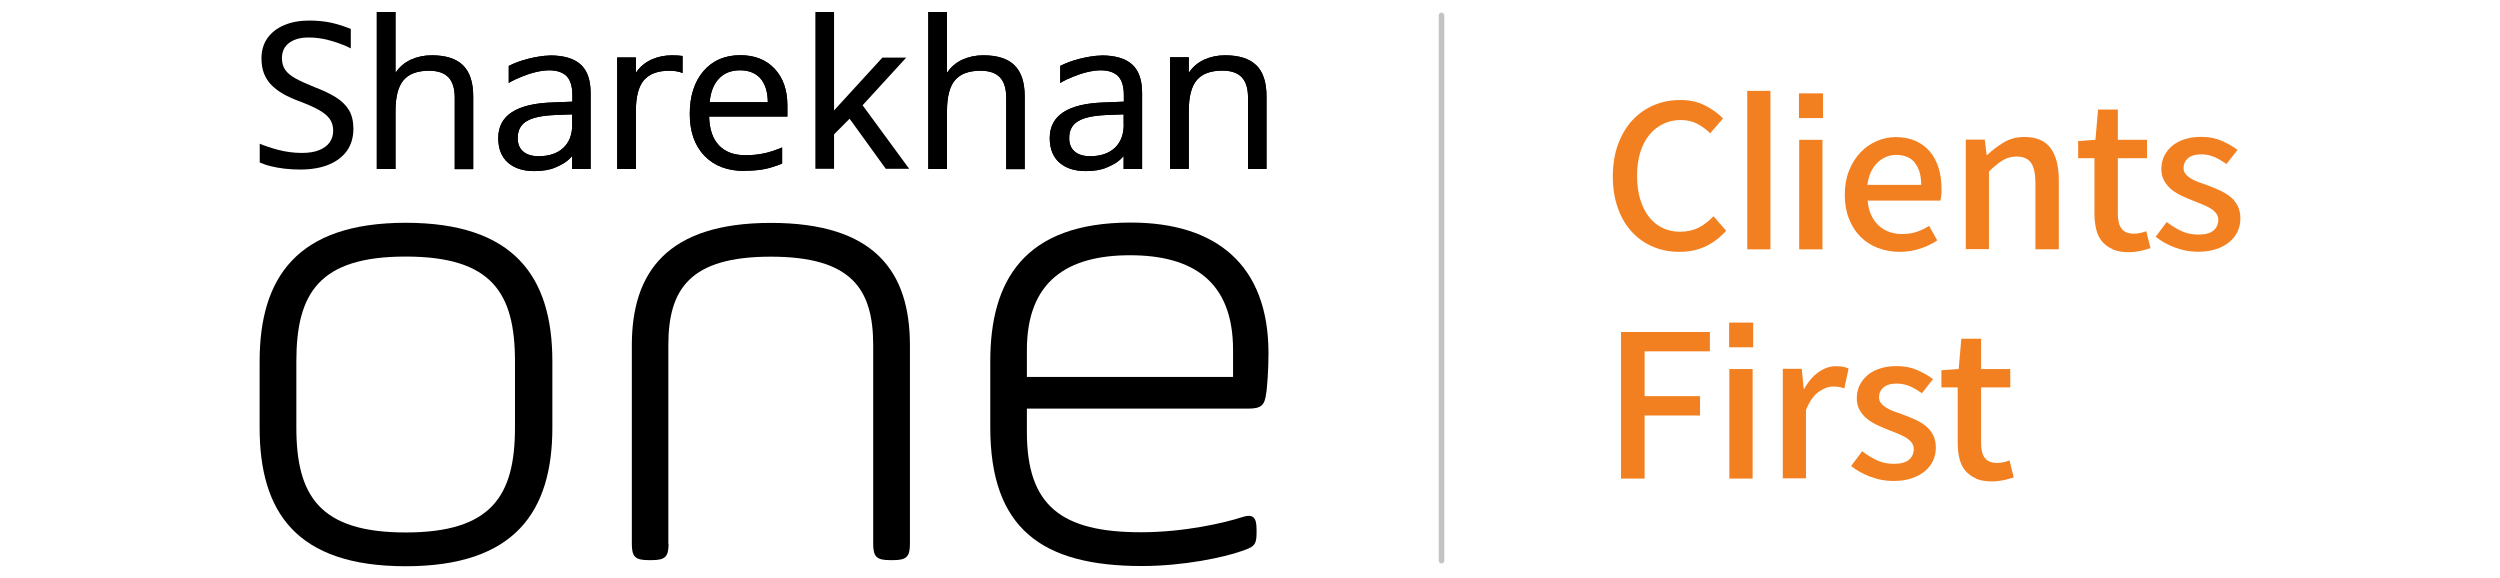 <?xml version="1.0" encoding="UTF-8"?>
<svg id="Layer_1" data-name="Layer 1" xmlns="http://www.w3.org/2000/svg" width="228.7" height="52.9" viewBox="0 0 228.7 52.9">
  <defs>
    <style>
      .cls-1 {
        fill: #f38020;
      }

      .cls-2 {
        fill: none;
        stroke: #c1c3c5;
        stroke-linecap: round;
        stroke-miterlimit: 10;
        stroke-width: .51px;
      }
    </style>
  </defs>
  <g>
    <path class="cls-1" d="M151.24,22.58c-.75-.31-1.39-.76-1.94-1.35-.55-.59-.98-1.31-1.29-2.17-.31-.86-.47-1.83-.47-2.92s.16-2.07.48-2.94c.32-.87.76-1.6,1.31-2.2.56-.6,1.21-1.06,1.97-1.38.75-.32,1.56-.47,2.43-.47s1.62.17,2.27.51c.66.34,1.2.73,1.62,1.18l-1.17,1.35c-.36-.35-.76-.64-1.19-.87-.44-.22-.93-.34-1.49-.34-.6,0-1.14.12-1.63.36-.49.24-.91.57-1.27,1.01-.35.44-.63.97-.82,1.59-.19.63-.29,1.33-.29,2.12s.09,1.52.28,2.15c.19.63.45,1.17.79,1.61.34.44.75.78,1.24,1.02.48.24,1.03.36,1.64.36s1.2-.13,1.69-.38c.49-.25.94-.6,1.35-1.04l1.16,1.33c-.56.62-1.19,1.1-1.88,1.43-.7.33-1.49.5-2.39.5s-1.66-.15-2.4-.46Z"/>
    <path class="cls-1" d="M161.96,8.31v14.5h-2.12v-14.5h2.12Z"/>
    <path class="cls-1" d="M166.77,10.8h-2.2v-2.26h2.2v2.26ZM164.59,12.79h2.13v10.02h-2.13v-10.02Z"/>
    <path class="cls-1" d="M171.79,22.69c-.61-.24-1.14-.58-1.58-1.02-.45-.44-.8-.99-1.06-1.64-.26-.65-.39-1.39-.39-2.21s.13-1.56.39-2.21c.26-.65.61-1.2,1.04-1.66.43-.46.93-.8,1.5-1.05.57-.24,1.15-.36,1.74-.36.68,0,1.28.12,1.8.35.52.23.95.55,1.31.97.35.41.62.91.8,1.49.18.58.27,1.23.27,1.95,0,.22,0,.42-.03.59-.02.18-.04.33-.07.46h-6.66c.09.96.41,1.71.98,2.25.57.54,1.3.81,2.19.81.46,0,.89-.06,1.29-.19.4-.13.78-.31,1.16-.56l.75,1.33c-.47.32-1,.57-1.58.76-.58.19-1.21.29-1.88.29s-1.35-.12-1.96-.36ZM175.17,14.88c-.39-.47-.96-.71-1.71-.71-.31,0-.62.06-.91.18-.3.12-.57.3-.8.53-.24.23-.44.52-.6.86-.16.34-.27.73-.32,1.17h4.92c0-.87-.2-1.55-.59-2.02Z"/>
    <path class="cls-1" d="M181.57,12.79l.17,1.38h.06c.47-.45.98-.83,1.53-1.16.55-.32,1.17-.48,1.86-.48,1.09,0,1.89.34,2.4,1.02.5.68.75,1.66.75,2.95v6.3h-2.14v-6.05c0-.87-.14-1.5-.41-1.87-.27-.37-.71-.56-1.32-.56-.47,0-.89.12-1.27.35-.37.23-.79.57-1.25,1.02v7.1h-2.12v-10.02h1.75Z"/>
    <path class="cls-1" d="M193.26,22.79c-.4-.17-.72-.41-.97-.71-.25-.3-.43-.67-.53-1.11-.11-.44-.16-.92-.16-1.44v-5.06h-1.49v-1.57l1.58-.11.24-2.77h1.81v2.77h2.67v1.68h-2.67v5.08c0,.62.11,1.08.35,1.38.23.3.61.45,1.15.45.17,0,.36-.02.57-.07.21-.05.38-.1.53-.16l.39,1.55c-.29.1-.6.18-.94.26-.34.07-.7.11-1.07.11-.57,0-1.06-.09-1.45-.25Z"/>
    <path class="cls-1" d="M198.97,22.65c-.68-.26-1.27-.59-1.77-.99l1.01-1.35c.46.35.92.63,1.38.84.46.21.97.31,1.53.31.63,0,1.09-.13,1.38-.38.29-.25.43-.58.43-.97,0-.23-.07-.43-.2-.6-.13-.17-.3-.32-.52-.45-.22-.13-.46-.25-.73-.36-.27-.11-.54-.22-.83-.33-.34-.13-.68-.28-1.03-.44-.35-.16-.66-.35-.94-.57-.28-.22-.51-.49-.69-.8s-.27-.68-.27-1.1.08-.81.25-1.17c.17-.35.41-.66.72-.93.31-.27.69-.47,1.15-.62.45-.15.96-.22,1.52-.22.71,0,1.34.12,1.88.36s1.03.51,1.45.83l-1.01,1.29c-.36-.25-.72-.46-1.09-.63-.37-.16-.77-.25-1.2-.25-.56,0-.97.12-1.24.36-.27.24-.4.53-.4.88,0,.22.06.4.19.56.12.15.29.29.48.41.2.12.43.23.7.33.27.1.54.19.81.29.36.13.72.28,1.08.44.36.16.68.35.97.57.29.22.52.5.7.83.18.33.27.73.27,1.2,0,.41-.08.8-.25,1.17-.17.37-.42.7-.75.97-.33.28-.74.5-1.22.66-.48.16-1.04.24-1.68.24-.71,0-1.4-.13-2.09-.39Z"/>
    <path class="cls-1" d="M156.42,30.37v1.77h-5.97v4.1h5.07v1.77h-5.07v5.77h-2.16v-13.41h8.13Z"/>
    <path class="cls-1" d="M160.38,31.77h-2.2v-2.26h2.2v2.26ZM158.2,33.76h2.13v10.02h-2.13v-10.02Z"/>
    <path class="cls-1" d="M164.83,33.76l.17,1.8h.06c.36-.66.8-1.16,1.3-1.52.51-.36,1.04-.54,1.6-.54.25,0,.46.02.64.05s.35.09.51.16l-.39,1.82c-.17-.06-.34-.1-.48-.13-.15-.02-.33-.04-.54-.04-.42,0-.86.16-1.32.48-.46.32-.85.88-1.17,1.67v6.25h-2.12v-10.02h1.75Z"/>
    <path class="cls-1" d="M171.11,43.62c-.68-.26-1.27-.59-1.77-.99l1.01-1.35c.46.35.92.63,1.38.84.46.21.97.31,1.53.31.63,0,1.09-.13,1.38-.38.29-.25.43-.58.43-.97,0-.23-.07-.43-.2-.6-.13-.17-.3-.32-.52-.45-.22-.13-.46-.25-.73-.36-.27-.11-.54-.22-.83-.33-.34-.13-.68-.28-1.03-.44-.35-.16-.66-.35-.94-.57-.28-.22-.51-.49-.69-.8s-.27-.68-.27-1.1.08-.81.25-1.17c.17-.35.41-.66.72-.93.31-.27.69-.47,1.15-.62.45-.15.96-.22,1.52-.22.71,0,1.34.12,1.88.36s1.03.51,1.45.83l-1.01,1.29c-.36-.25-.72-.46-1.09-.63-.37-.16-.77-.25-1.2-.25-.56,0-.97.12-1.24.36-.27.24-.4.53-.4.88,0,.22.06.4.19.56.12.15.29.29.48.41.2.12.43.23.7.33.27.1.54.19.81.29.36.13.72.28,1.08.44.36.16.68.35.97.57.29.22.52.5.7.83.18.33.27.73.27,1.2,0,.41-.08.8-.25,1.17-.17.37-.42.7-.75.97-.33.28-.74.5-1.22.66-.48.16-1.04.24-1.68.24-.71,0-1.4-.13-2.09-.39Z"/>
    <path class="cls-1" d="M180.75,43.76c-.4-.17-.72-.41-.97-.71-.25-.3-.43-.67-.53-1.11-.11-.44-.16-.92-.16-1.44v-5.06h-1.49v-1.57l1.58-.11.24-2.77h1.81v2.77h2.67v1.68h-2.67v5.08c0,.62.11,1.08.35,1.38.23.3.61.45,1.15.45.17,0,.36-.02.57-.07.21-.05.38-.1.53-.16l.39,1.55c-.29.1-.6.18-.94.26-.34.07-.7.11-1.07.11-.57,0-1.06-.09-1.45-.25Z"/>
  </g>
  <line class="cls-2" x1="131.87" y1="1.41" x2="131.87" y2="51.29"/>
  <g>
    <g>
      <path d="M23.75,39.12v-6.06c0-7.67,3.42-12.68,13.36-12.68s13.42,4.95,13.42,12.68v6.06c0,7.67-3.42,12.68-13.42,12.68s-13.36-4.95-13.36-12.68ZM47.11,33.06c0-6.25-2.09-9.59-10-9.59s-10,3.34-10,9.59v6.06c0,6.25,2.15,9.59,10,9.59s10-3.34,10-9.59v-6.06Z"/>
      <path d="M61.16,49.76c0,1.17-.32,1.48-1.52,1.48h-.32c-1.2,0-1.52-.31-1.52-1.48v-18.18c0-6.68,3.23-11.19,12.72-11.19s12.72,4.45,12.72,11.19v18.18c0,1.17-.32,1.48-1.52,1.48h-.32c-1.2,0-1.52-.31-1.52-1.48v-18.18c0-5.13-1.96-8.1-9.37-8.1s-9.37,2.97-9.37,8.1v18.18Z"/>
      <path d="M115.84,35.9c-.13,1.17-.44,1.48-1.65,1.48h-20.25v2.16c0,6.74,3.17,9.15,10.44,9.15,3.99,0,7.66-.87,9.18-1.36,1.08-.37,1.39,0,1.39,1.11v.37c0,1.11-.32,1.24-1.39,1.61-1.58.56-5.25,1.36-9.11,1.36-9.18,0-13.86-3.46-13.86-12.68v-6.06c0-7.3,3.04-12.68,12.85-12.68,7.85,0,12.6,3.9,12.6,11.94,0,1.73-.13,3.03-.19,3.59ZM93.94,34.48h18.86v-2.47c0-6.31-3.73-8.66-9.43-8.66s-9.43,2.35-9.43,8.66v2.47Z"/>
    </g>
    <g>
      <path d="M50.31,5.08c-.61,0-1.42.15-2.04.31-.62.16-1.2.37-1.73.64v1.56c.72-.46,1.91-.84,1.91-.84.49-.16,1.2-.32,1.75-.32.76,0,1.3.19,1.65.55.34.37.51.94.51,1.72v.6l-1.77.07c-3.34.1-5.01,1.19-5.01,3.26,0,.96.29,1.71.87,2.23.58.52,1.39.79,2.42.79.79,0,1.44-.11,1.95-.34.5-.22,1.01-.44,1.52-1.04v1.19h1.69v-6.96c0-1.19-.31-2.06-.92-2.61-.62-.55-1.55-.82-2.82-.82M52.35,11.38c0,.93-.28,1.65-.82,2.15-.55.51-1.3.76-2.26.76-.6,0-1.07-.14-1.41-.43-.33-.28-.5-.69-.5-1.23,0-.71.27-1.22.82-1.55.55-.33,1.42-.51,2.62-.56l1.54-.06v.92Z"/>
      <path d="M100.76,5.08c-.61,0-1.42.15-2.04.31-.62.16-1.2.37-1.73.64v1.56c.72-.46,1.91-.84,1.91-.84.49-.16,1.2-.32,1.75-.32.76,0,1.3.19,1.65.55.34.37.51.94.51,1.72v.6l-1.77.07c-3.34.1-5.01,1.19-5.01,3.26,0,.96.29,1.71.87,2.23.58.52,1.39.79,2.42.79.79,0,1.44-.11,1.95-.34.5-.22,1.01-.44,1.52-1.04v1.19h1.69v-6.96c0-1.19-.31-2.06-.92-2.61-.62-.55-1.55-.82-2.82-.82M102.8,11.38c0,.93-.28,1.65-.82,2.15-.55.51-1.3.76-2.26.76-.6,0-1.07-.14-1.41-.43-.33-.28-.5-.69-.5-1.23,0-.71.27-1.22.82-1.55.55-.33,1.42-.51,2.62-.56l1.54-.06v.92Z"/>
      <path d="M114.92,5.97c-.62-.61-1.57-.91-2.85-.91-.71,0-1.35.14-1.94.41-.58.28-1.03.67-1.36,1.17h-.02v-1.4h-1.71v10.21h1.71v-5.29c0-1.31.24-2.25.73-2.83.49-.58,1.27-.87,2.34-.87.81,0,1.4.21,1.78.61.38.41.57,1.02.57,1.86v6.53h1.69v-6.65c0-1.28-.31-2.23-.93-2.84"/>
      <path d="M68.13,15.64c-1.57,0-2.79-.46-3.69-1.39-.89-.93-1.34-2.21-1.34-3.83s.42-2.94,1.25-3.91c.83-.97,1.96-1.46,3.37-1.46,1.32,0,2.36.41,3.14,1.24.78.83,1.17,1.95,1.17,3.36v1.01h-7.16c.03,1.16.33,2.04.9,2.64.57.6,1.38.9,2.43.9.56,0,1.09-.05,1.59-.15.5-.09,1.09-.28,1.76-.56v1.47c-.58.24-1.12.41-1.63.51-.51.1-1.11.15-1.8.15M67.7,6.43c-.82,0-1.47.26-1.94.77-.48.51-.76,1.23-.84,2.15h5.32c-.01-.95-.24-1.68-.68-2.18-.44-.49-1.06-.74-1.86-.74"/>
      <path d="M92.8,5.97c-.62-.61-1.57-.91-2.85-.91-.71,0-1.35.14-1.94.41-.58.28-1.03.67-1.36,1.17h-.02V1.1h-1.71v14.36h1.71v-5.29c0-1.31.24-2.25.73-2.83.49-.58,1.27-.87,2.34-.87.81,0,1.4.21,1.78.61.38.41.57,1.02.57,1.86v6.53h1.69v-6.65c0-1.28-.31-2.23-.93-2.84"/>
      <path d="M62.44,5.12c-.29-.04-.61-.06-.95-.06-.71,0-1.35.14-1.94.41-.58.28-1.03.67-1.36,1.17h-.02v-1.38h-1.71v10.2h1.71v-5.29c0-1.31.24-2.25.73-2.83.49-.58,1.27-.87,2.34-.87.48,0,.87.07,1.2.21"/>
      <path d="M42.35,5.97c-.62-.61-1.57-.91-2.85-.91-.71,0-1.35.14-1.94.41-.58.28-1.03.67-1.36,1.17h-.02V1.1h-1.71v14.36h1.71v-5.29c0-1.31.24-2.25.73-2.83.49-.58,1.27-.87,2.34-.87.81,0,1.4.21,1.78.61.38.41.57,1.02.57,1.86v6.53h1.69v-6.65c0-1.28-.31-2.23-.93-2.84"/>
      <polygon points="78.91 9.63 82.9 5.27 80.72 5.27 76.3 10.1 76.3 1.1 74.59 1.1 74.59 15.44 76.3 15.44 76.3 12.29 77.72 10.86 81.03 15.44 83.17 15.44 78.91 9.63"/>
      <path d="M50.31,5.08c-.61,0-1.42.15-2.04.31-.62.16-1.2.37-1.73.64v1.56c.72-.46,1.91-.84,1.91-.84.49-.16,1.2-.32,1.75-.32.76,0,1.3.19,1.65.55.34.37.51.94.51,1.72v.6l-1.77.07c-3.34.1-5.01,1.19-5.01,3.26,0,.96.29,1.71.87,2.23.58.52,1.39.79,2.42.79.79,0,1.44-.11,1.95-.34.5-.22,1.01-.44,1.52-1.04v1.19h1.69v-6.96c0-1.19-.31-2.06-.92-2.61-.62-.55-1.55-.82-2.82-.82M52.35,11.38c0,.93-.28,1.65-.82,2.15-.55.51-1.3.76-2.26.76-.6,0-1.07-.14-1.41-.43-.33-.28-.5-.69-.5-1.23,0-.71.27-1.22.82-1.55.55-.33,1.42-.51,2.62-.56l1.54-.06v.92Z"/>
      <path d="M100.76,5.08c-.61,0-1.42.15-2.04.31-.62.16-1.2.37-1.73.64v1.56c.72-.46,1.91-.84,1.91-.84.49-.16,1.2-.32,1.75-.32.76,0,1.3.19,1.65.55.34.37.51.94.51,1.72v.6l-1.77.07c-3.34.1-5.01,1.19-5.01,3.26,0,.96.29,1.71.87,2.23.58.52,1.39.79,2.42.79.79,0,1.44-.11,1.95-.34.5-.22,1.01-.44,1.52-1.04v1.19h1.69v-6.96c0-1.19-.31-2.06-.92-2.61-.62-.55-1.55-.82-2.82-.82M102.8,11.38c0,.93-.28,1.65-.82,2.15-.55.51-1.3.76-2.26.76-.6,0-1.07-.14-1.41-.43-.33-.28-.5-.69-.5-1.23,0-.71.27-1.22.82-1.55.55-.33,1.42-.51,2.62-.56l1.54-.06v.92Z"/>
      <path d="M114.92,5.97c-.62-.61-1.57-.91-2.85-.91-.71,0-1.35.14-1.94.41-.58.28-1.03.67-1.36,1.17h-.02v-1.4h-1.71v10.21h1.71v-5.29c0-1.31.24-2.25.73-2.83.49-.58,1.27-.87,2.34-.87.81,0,1.4.21,1.78.61.38.41.57,1.02.57,1.86v6.53h1.69v-6.65c0-1.28-.31-2.23-.93-2.84"/>
      <path d="M68.13,15.64c-1.57,0-2.79-.46-3.69-1.39-.89-.93-1.34-2.21-1.34-3.83s.42-2.94,1.25-3.91c.83-.97,1.96-1.46,3.37-1.46,1.32,0,2.36.41,3.14,1.24.78.83,1.17,1.95,1.17,3.36v1.01h-7.16c.03,1.16.33,2.04.9,2.64.57.6,1.38.9,2.43.9.56,0,1.09-.05,1.59-.15.5-.09,1.09-.28,1.76-.56v1.47c-.58.24-1.12.41-1.63.51-.51.1-1.11.15-1.8.15M67.7,6.43c-.82,0-1.47.26-1.94.77-.48.51-.76,1.23-.84,2.15h5.32c-.01-.95-.24-1.68-.68-2.18-.44-.49-1.06-.74-1.86-.74"/>
      <path d="M92.8,5.97c-.62-.61-1.57-.91-2.85-.91-.71,0-1.35.14-1.94.41-.58.28-1.03.67-1.36,1.17h-.02V1.1h-1.71v14.36h1.71v-5.29c0-1.31.24-2.25.73-2.83.49-.58,1.27-.87,2.34-.87.81,0,1.4.21,1.78.61.38.41.57,1.02.57,1.86v6.53h1.69v-6.65c0-1.28-.31-2.23-.93-2.84"/>
      <path d="M62.44,5.12c-.29-.04-.61-.06-.95-.06-.71,0-1.35.14-1.94.41-.58.28-1.03.67-1.36,1.17h-.02v-1.38h-1.71v10.2h1.71v-5.29c0-1.31.24-2.25.73-2.83.49-.58,1.27-.87,2.34-.87.48,0,.87.07,1.2.21"/>
      <path d="M42.35,5.97c-.62-.61-1.57-.91-2.85-.91-.71,0-1.35.14-1.94.41-.58.28-1.03.67-1.36,1.17h-.02V1.1h-1.71v14.36h1.71v-5.29c0-1.31.24-2.25.73-2.83.49-.58,1.27-.87,2.34-.87.81,0,1.4.21,1.78.61.38.41.57,1.02.57,1.86v6.53h1.69v-6.65c0-1.28-.31-2.23-.93-2.84"/>
      <path d="M30.08,15.06c-.73.3-1.61.45-2.62.45-.49,0-.98-.03-1.43-.08-.47-.06-.89-.13-1.28-.23-.37-.09-.7-.21-.99-.34v-1.71c.49.2,1.05.39,1.69.56.7.18,1.42.28,2.15.28.63,0,1.16-.08,1.58-.25.43-.17.76-.41.97-.71.22-.3.33-.67.33-1.07,0-.43-.11-.81-.34-1.11-.22-.29-.56-.57-1.02-.82-.45-.25-1.05-.51-1.8-.79-.51-.19-.97-.4-1.38-.63-.41-.23-.77-.5-1.08-.8-.3-.3-.54-.66-.7-1.06-.16-.4-.24-.87-.24-1.42,0-.72.19-1.34.55-1.85.37-.51.88-.91,1.53-1.18.65-.28,1.43-.42,2.3-.42.73,0,1.42.07,2.05.21.61.14,1.19.33,1.74.56v1.78c-.18-.1-.4-.2-.64-.3-.22-.09-.42-.16-.62-.23l-.13-.04c-.2-.07-.42-.13-.65-.19l-.14-.04c-.54-.13-1.11-.2-1.68-.2-.53,0-.98.08-1.34.24-.36.16-.64.38-.83.66-.18.28-.27.61-.27.98,0,.43.1.8.31,1.09.2.29.53.56.96.79.42.23.99.49,1.69.77.76.29,1.42.6,1.96.93.53.33.94.73,1.21,1.18.27.45.41,1.03.41,1.71,0,.78-.2,1.45-.58,2-.39.55-.95.98-1.67,1.28Z"/>
    </g>
  </g>
</svg>